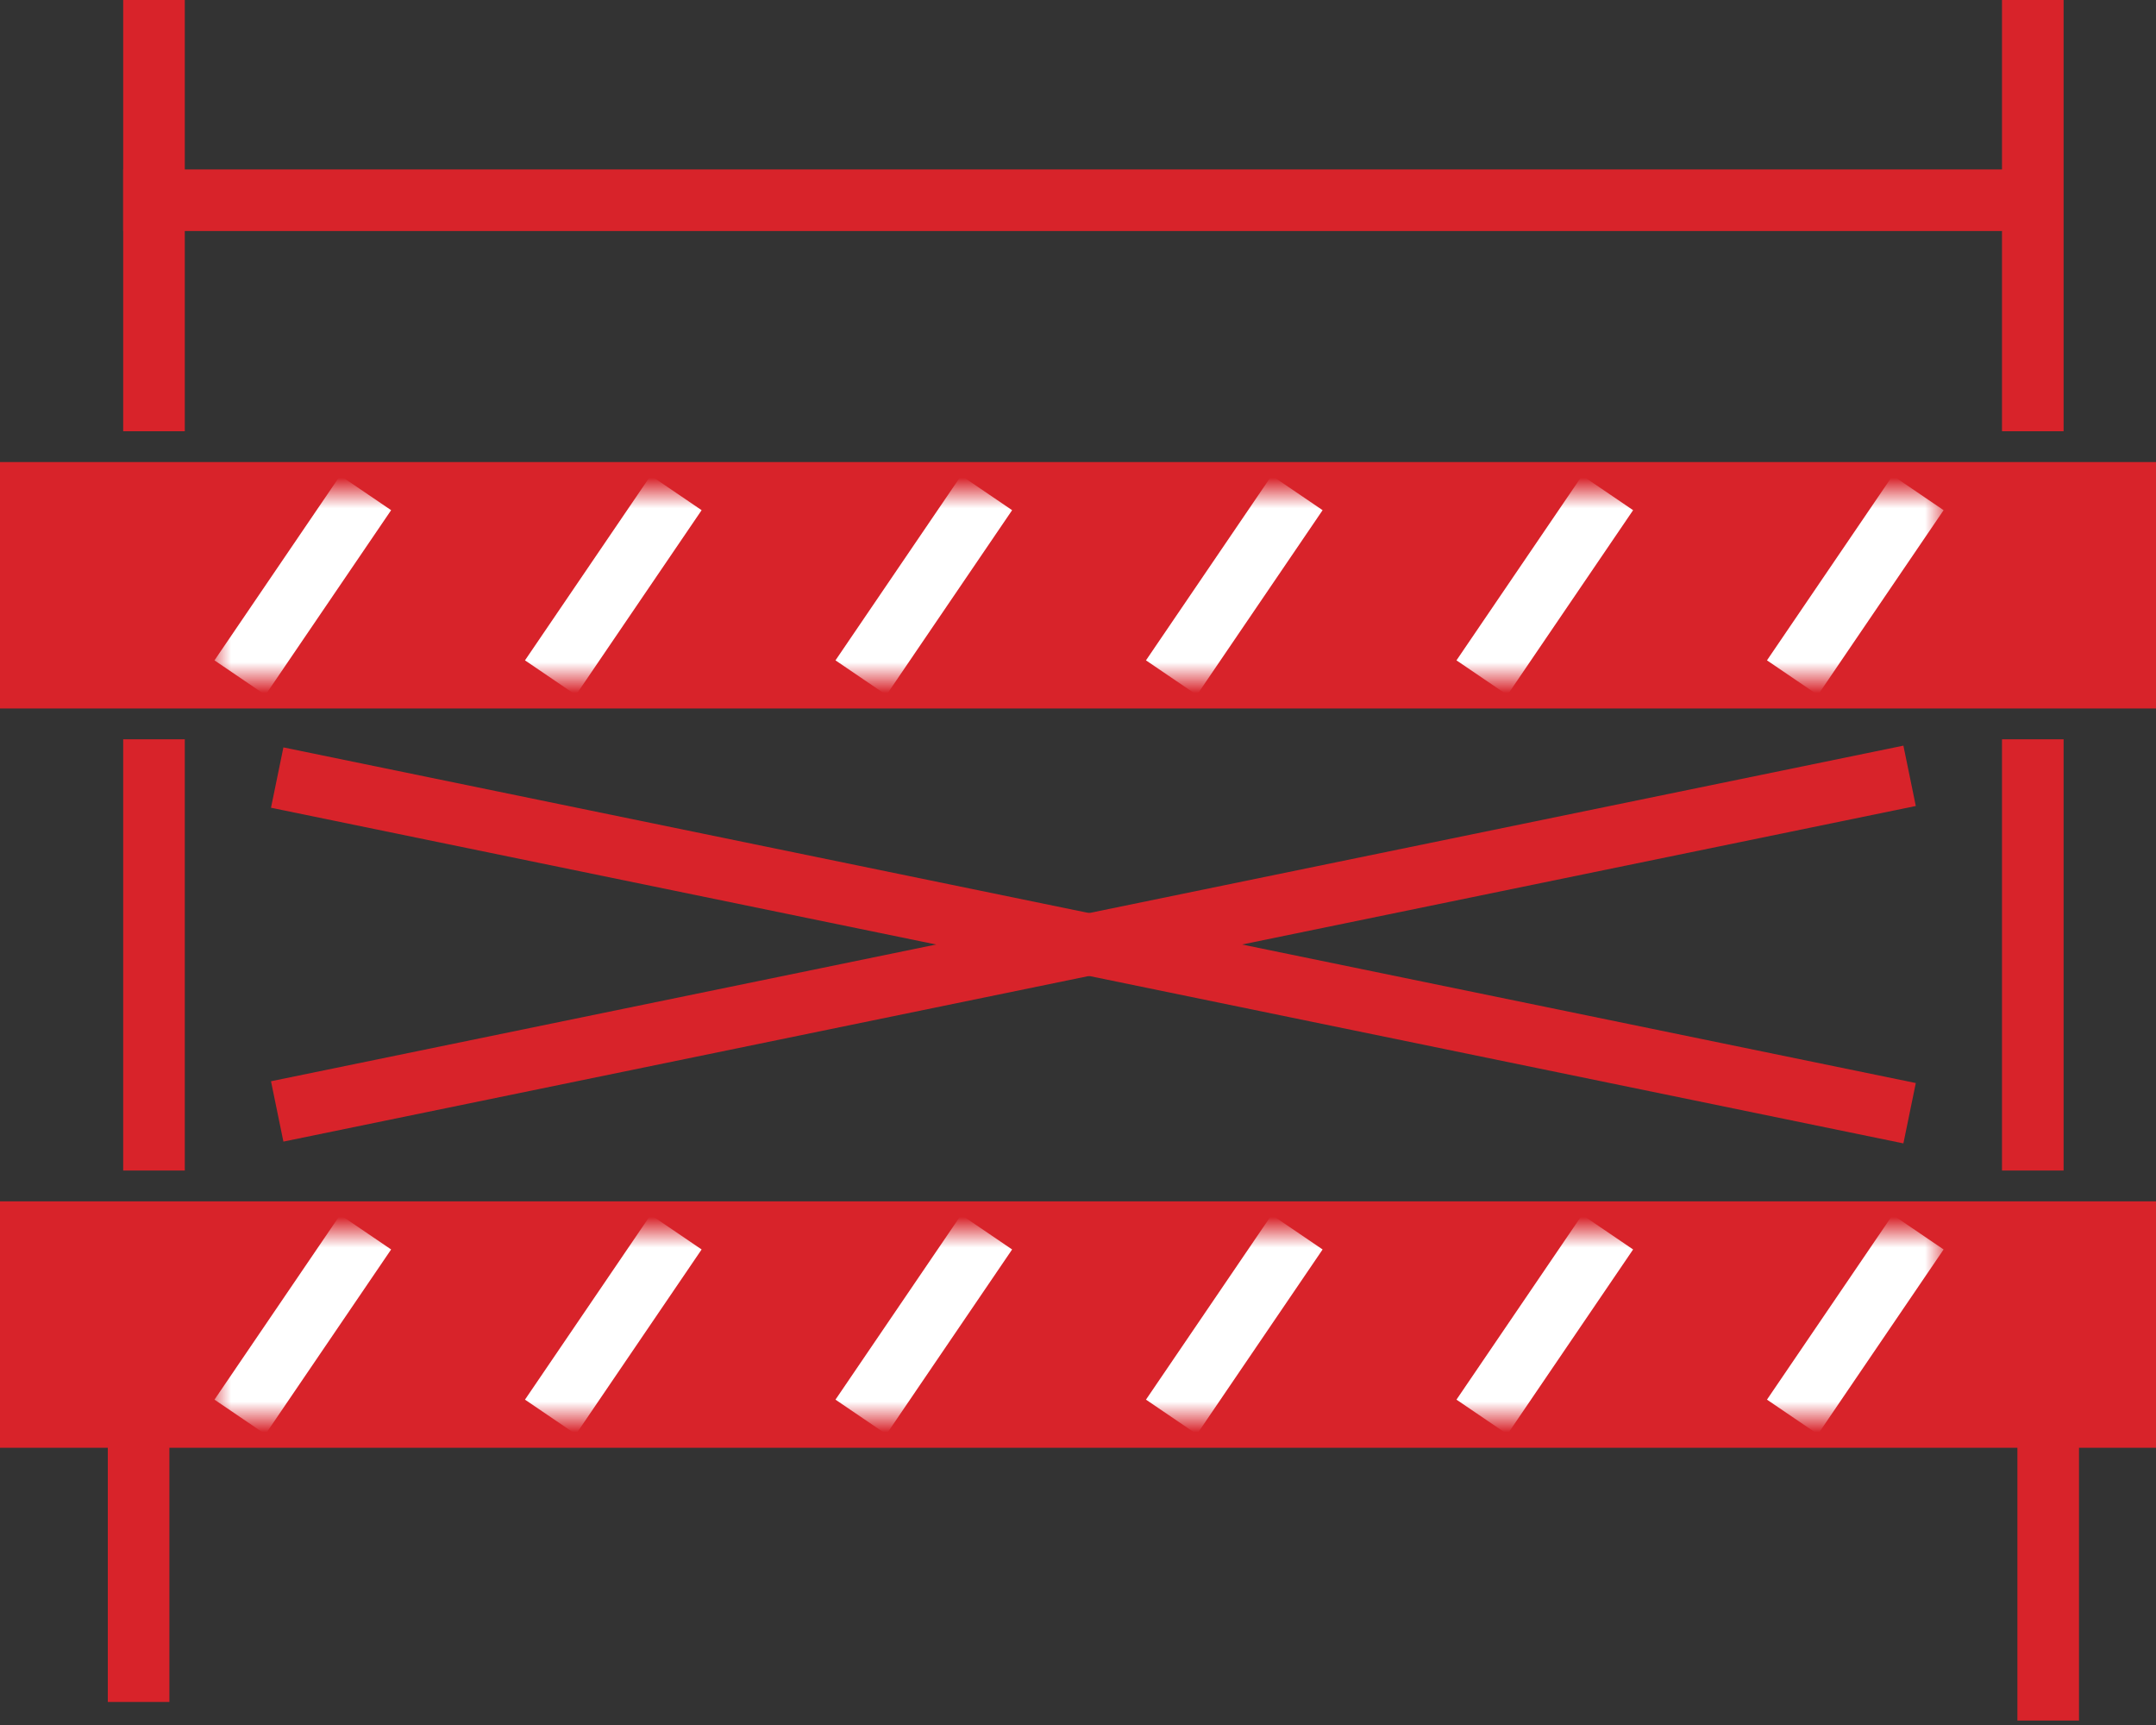 <?xml version="1.0" encoding="UTF-8"?>
<svg width="70px" height="56px" viewBox="0 0 70 56" version="1.1" xmlns="http://www.w3.org/2000/svg" xmlns:xlink="http://www.w3.org/1999/xlink">
    <rect x="0" y="0" width="70" height="56" fill="#333333" stroke="none"/>
    <!-- Generator: Sketch 53.2 (72643) - https://sketchapp.com -->
    <title>rent-icon</title>
    <desc>Created with Sketch.</desc>
    <defs>
        <polygon id="path-1" points="0 0 56 0 56 6 0 6"></polygon>
        <polygon id="path-3" points="0 0 56 0 56 6 0 6"></polygon>
    </defs>
    <g id="Pc" stroke="none" stroke-width="1" fill="none" fill-rule="evenodd">
        <g id="Uvod" transform="translate(-1223, -965)">
            <g id="Sluzby" transform="translate(0, 734)">
                <g id="sekce" transform="translate(200, 193)">
                    <g id="4" transform="translate(915, 0)">
                        <g id="info" transform="translate(56, 38)">
                            <g id="rent-icon" transform="translate(53, 0)">
                                <g id="1" transform="translate(0, 40)">
                                    <polygon id="Path-2" stroke="#D8232A" stroke-width="2" fill="#D8232A" fill-rule="nonzero" points="0 0 68 2.36847579e-15 68 6 0 6"></polygon>
                                    <g id="Path-10" transform="translate(6, 0)">
                                        <mask id="mask-2" fill="white">
                                            <use xlink:href="#path-1"></use>
                                        </mask>
                                        <g id="Duplicate-control"></g>
                                        <path d="M0.791,6 L4.872,0" id="Path-9" stroke="#FFFFFF" stroke-width="2" fill-rule="nonzero" mask="url(#mask-2)"></path>
                                        <path d="M10.872,6 L14.953,0" id="Path-9" stroke="#FFFFFF" stroke-width="2" fill-rule="nonzero" mask="url(#mask-2)"></path>
                                        <path d="M20.953,6 L25.034,0" id="Path-9" stroke="#FFFFFF" stroke-width="2" fill-rule="nonzero" mask="url(#mask-2)"></path>
                                        <path d="M31.034,6 L35.115,0" id="Path-9" stroke="#FFFFFF" stroke-width="2" fill-rule="nonzero" mask="url(#mask-2)"></path>
                                        <path d="M41.115,6 L45.196,0" id="Path-9" stroke="#FFFFFF" stroke-width="2" fill-rule="nonzero" mask="url(#mask-2)"></path>
                                        <path d="M51.196,6 L55.277,0" id="Path-9" stroke="#FFFFFF" stroke-width="2" fill-rule="nonzero" mask="url(#mask-2)"></path>
                                    </g>
                                </g>
                                <g id="2" transform="translate(0, 16)">
                                    <polygon id="Path-2" stroke="#D8232A" stroke-width="2" fill="#D8232A" fill-rule="nonzero" points="0 0 68 2.36847579e-15 68 6 0 6"></polygon>
                                    <g id="Path-10" transform="translate(6, 0)">
                                        <mask id="mask-4" fill="white">
                                            <use xlink:href="#path-3"></use>
                                        </mask>
                                        <g id="Duplicate-control"></g>
                                        <path d="M0.791,6 L4.872,0" id="Path-9" stroke="#FFFFFF" stroke-width="2" fill-rule="nonzero" mask="url(#mask-4)"></path>
                                        <path d="M10.872,6 L14.953,0" id="Path-9" stroke="#FFFFFF" stroke-width="2" fill-rule="nonzero" mask="url(#mask-4)"></path>
                                        <path d="M20.953,6 L25.034,0" id="Path-9" stroke="#FFFFFF" stroke-width="2" fill-rule="nonzero" mask="url(#mask-4)"></path>
                                        <path d="M31.034,6 L35.115,0" id="Path-9" stroke="#FFFFFF" stroke-width="2" fill-rule="nonzero" mask="url(#mask-4)"></path>
                                        <path d="M41.115,6 L45.196,0" id="Path-9" stroke="#FFFFFF" stroke-width="2" fill-rule="nonzero" mask="url(#mask-4)"></path>
                                        <path d="M51.196,6 L55.277,0" id="Path-9" stroke="#FFFFFF" stroke-width="2" fill-rule="nonzero" mask="url(#mask-4)"></path>
                                    </g>
                                </g>
                                <g id="lines" transform="translate(3, 0)" fill-rule="nonzero" stroke="#D8232A" stroke-width="2">
                                    <path d="M1,24 L1,38" id="Path-11"></path>
                                    <path d="M62,24 L62,38" id="Path-11-Copy"></path>
                                    <path d="M62,0 L62,14" id="Path-11-Copy-2"></path>
                                    <path d="M1,0 L1,14" id="Path-11-Copy-3"></path>
                                    <g id="Group" transform="translate(0, 45)">
                                        <path d="M0.5,0.605 L0.5,10.252" id="Path-11-Copy-4"></path>
                                        <path d="M62.5,1.209 L62.5,10.856" id="Path-11-Copy-5"></path>
                                    </g>
                                    <path d="M5,36.081 L58,25.186" id="Path-12"></path>
                                    <path d="M5,25.243 L58,36.139 L5,25.243 Z" id="Path-12-Copy"></path>
                                    <path d="M-2.27373675e-13,6.5 L62,6.5" id="Path-13"></path>
                                </g>
                            </g>
                        </g>
                    </g>
                </g>
            </g>
        </g>
    </g>
</svg>
